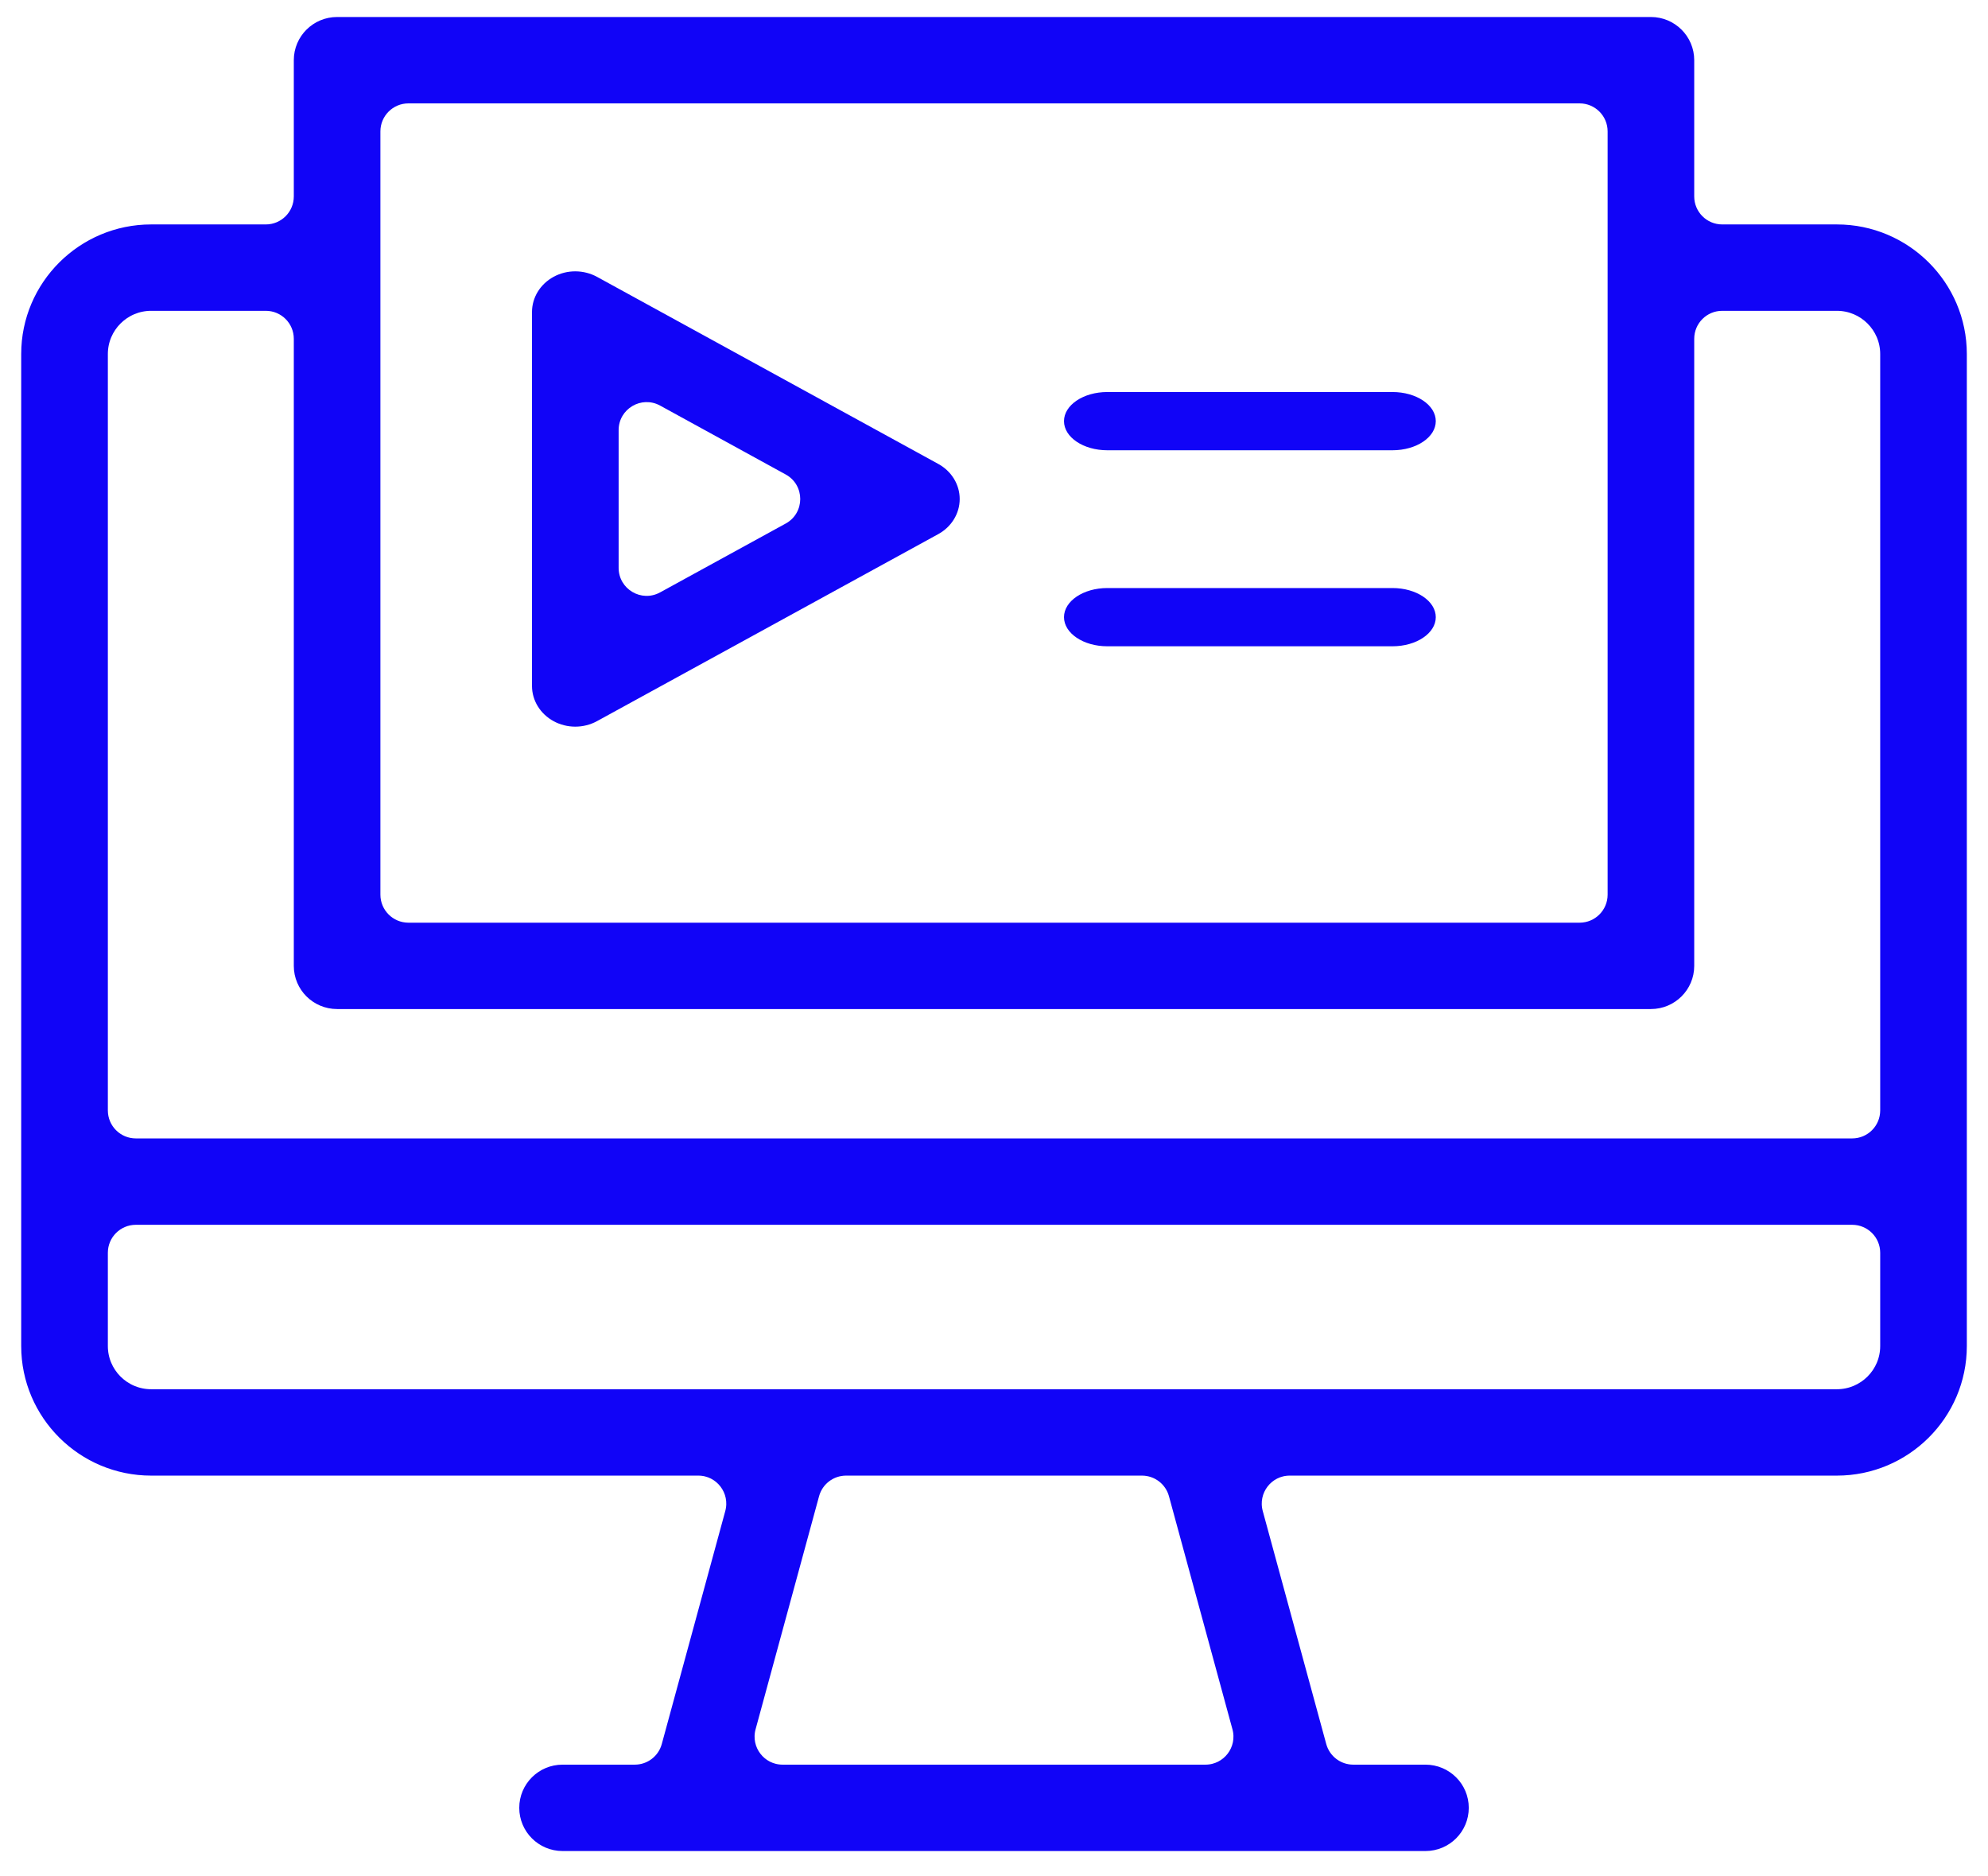 <?xml version="1.0" encoding="UTF-8"?>
<svg xmlns="http://www.w3.org/2000/svg" width="71" height="67" viewBox="0 0 71 67" fill="none">
  <path d="M12.04 0.832H58.961C59.691 0.832 60.283 1.422 60.283 2.149V7.015C60.283 7.691 60.831 8.24 61.508 8.24H65.603C68.038 8.24 70.019 10.216 70.019 12.643V48.07C70.018 50.497 68.038 52.472 65.603 52.472H46.062C45.255 52.472 44.669 53.24 44.881 54.02L47.149 62.342C47.295 62.875 47.779 63.244 48.331 63.244H50.909C51.64 63.244 52.231 63.834 52.231 64.561C52.231 65.289 51.64 65.879 50.909 65.879H20.092C19.361 65.879 18.77 65.289 18.77 64.561C18.77 63.834 19.361 63.244 20.092 63.244H22.671C23.223 63.244 23.707 62.875 23.852 62.342L26.12 54.02C26.332 53.24 25.746 52.472 24.939 52.472H5.398C2.963 52.472 0.983 50.497 0.982 48.07V12.643C0.982 10.216 2.963 8.24 5.398 8.24H9.493C10.17 8.24 10.718 7.691 10.718 7.015V2.149C10.718 1.422 11.309 0.832 12.04 0.832ZM30.217 52.472C29.664 52.472 29.18 52.842 29.035 53.375L26.768 61.697C26.555 62.476 27.142 63.244 27.949 63.244H43.052C43.859 63.244 44.446 62.476 44.233 61.697L41.966 53.375C41.821 52.842 41.337 52.472 40.784 52.472H30.217ZM4.852 43.515C4.175 43.515 3.627 44.063 3.627 44.739V48.07C3.627 49.046 4.422 49.837 5.398 49.837H65.603C66.579 49.837 67.375 49.046 67.375 48.07V44.739C67.375 44.063 66.826 43.515 66.149 43.515H4.852ZM5.398 10.875C4.422 10.875 3.627 11.667 3.627 12.643V39.655C3.627 40.332 4.175 40.88 4.852 40.88H66.149C66.826 40.88 67.375 40.332 67.375 39.655V12.643C67.375 11.667 66.579 10.875 65.603 10.875H61.508C60.831 10.875 60.283 11.423 60.283 12.1V34.493C60.283 35.221 59.691 35.81 58.961 35.81H12.04C11.309 35.81 10.718 35.221 10.718 34.493V12.1C10.718 11.423 10.17 10.875 9.493 10.875H5.398ZM14.587 3.467C13.91 3.467 13.361 4.016 13.361 4.692V31.95C13.361 32.627 13.91 33.176 14.587 33.176H56.414C57.091 33.176 57.64 32.627 57.64 31.95V4.692C57.64 4.016 57.091 3.467 56.414 3.467H14.587Z" fill="#1104F7" stroke="#1104F7" stroke-width="0.45"></path>
  <path d="M33.508 16.567L21.326 9.889C20.85 9.628 20.258 9.622 19.776 9.883C19.296 10.143 19 10.622 19 11.143V24.497C19 25.018 19.296 25.497 19.776 25.757C20.244 26.01 20.834 26.021 21.326 25.751L33.508 19.075C33.983 18.815 34.275 18.337 34.275 17.821C34.275 17.304 33.983 16.826 33.508 16.567ZM23.574 21.156C22.908 21.521 22.094 21.039 22.094 20.279V15.361C22.094 14.601 22.908 14.119 23.575 14.484L28.06 16.944C28.753 17.323 28.753 18.318 28.06 18.697L23.574 21.156Z" fill="#1104F7"></path>
  <path d="M49.731 14H39.547C38.693 14 38 14.465 38 15.04C38 15.615 38.693 16.08 39.547 16.08H49.731C50.585 16.08 51.278 15.615 51.278 15.04C51.278 14.465 50.585 14 49.731 14Z" fill="#1104F7"></path>
  <path d="M49.731 21H39.547C38.693 21 38 21.465 38 22.04C38 22.615 38.693 23.08 39.547 23.08H49.731C50.585 23.08 51.278 22.615 51.278 22.04C51.278 21.465 50.585 21 49.731 21Z" fill="#1104F7"></path>
</svg>
